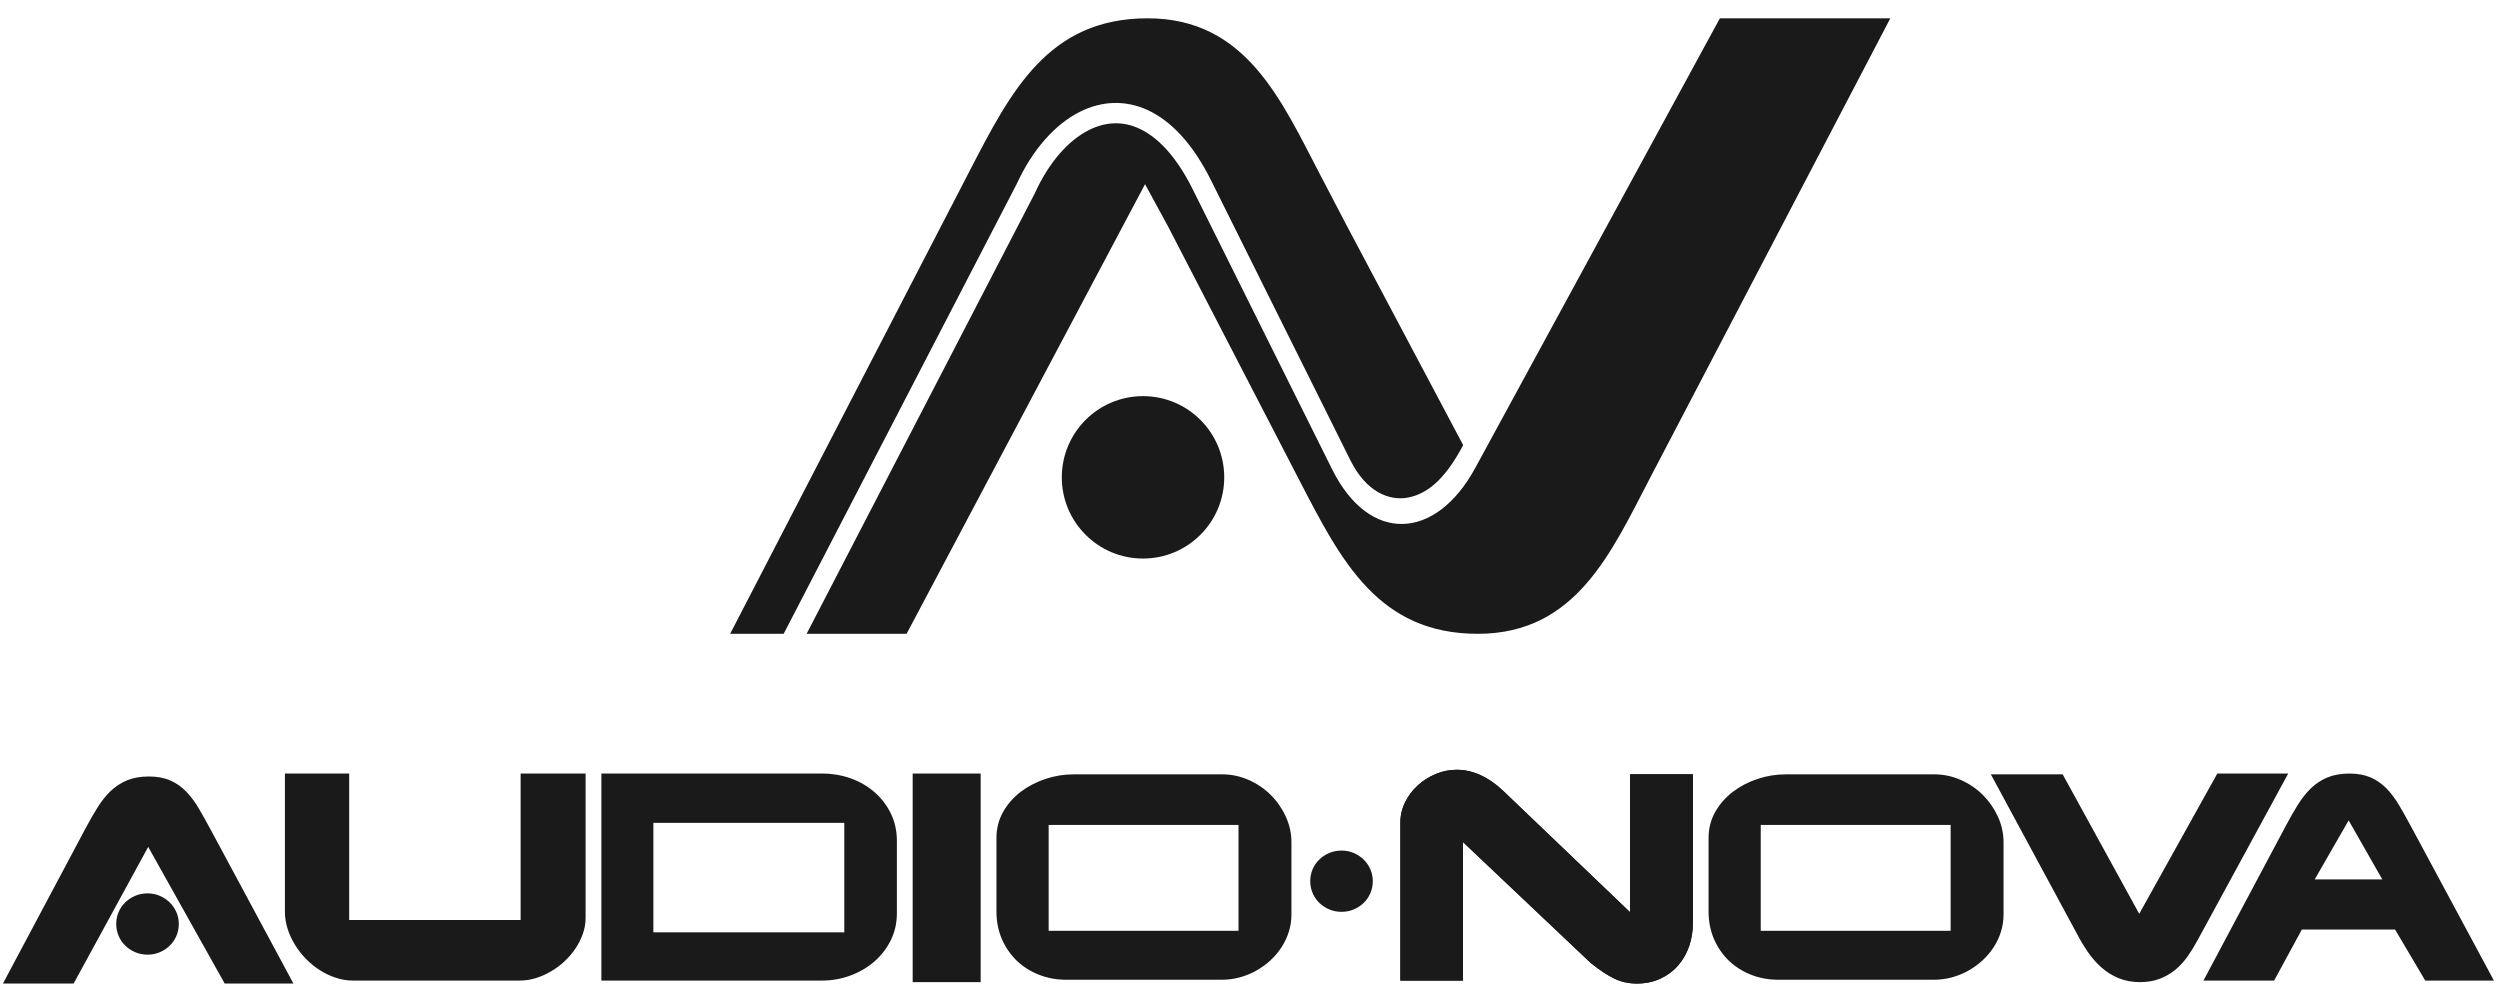 <?xml version="1.0" encoding="UTF-8"?>
<!DOCTYPE svg PUBLIC "-//W3C//DTD SVG 1.1//EN" "http://www.w3.org/Graphics/SVG/1.1/DTD/svg11.dtd">
<!-- Creator: CorelDRAW -->
<svg xmlns="http://www.w3.org/2000/svg" xml:space="preserve" width="945px" height="378px" version="1.1" style="shape-rendering:geometricPrecision; text-rendering:geometricPrecision; image-rendering:optimizeQuality; fill-rule:evenodd; clip-rule:evenodd"
viewBox="0 0 945 378"
 xmlns:xlink="http://www.w3.org/1999/xlink"
 xmlns:xodm="http://www.corel.com/coreldraw/odm/2003">
 <defs>
  <style type="text/css">
   <![CDATA[
    .fil0 {fill:#1A1A1A;fill-rule:nonzero}
   ]]>
  </style>
 </defs>
 <g id="Слой_x0020_1">
  <g id="_1886096034752">
   <path class="fil0" d="M342.69 239.58l-37.79 0 86.26 -166.51 0.07 -0.16c5.18,-11.36 12.47,-19.81 20.5,-23.81 3.05,-1.51 6.19,-2.37 9.33,-2.49 3.13,-0.11 6.32,0.51 9.47,1.95 7.11,3.24 14.14,10.58 20.33,23.02l52.69 105.83c14.09,28.29 39.15,26.94 54.1,-0.53l92.46 -169.96 64.43 0 -90.62 173.37c-14.77,28.25 -28.01,59.29 -65.32,59.29 -37.58,0 -51.68,-27.63 -67.21,-57.6l-49.81 -96.28 0 0 -8.75 -16.08 -90.14 169.96z"/>
   <path class="fil0" d="M296.23 239.58l-20.23 0 90.57 -175.06c15.52,-29.98 29.63,-57.6 67.21,-57.6 37.3,0 50.55,31.03 65.32,59.28l10.19 19.5 0 0 43.8 82.57c-6.04,11.31 -12.41,18.14 -20.74,19.79 -7.14,1.41 -15.9,-2.03 -21.9,-14.08l-52.69 -105.84c-7.03,-14.11 -15.37,-22.62 -24.03,-26.57 -4.29,-1.95 -8.64,-2.79 -12.94,-2.64 -4.29,0.16 -8.49,1.29 -12.49,3.28 -9.55,4.75 -18.07,14.45 -23.99,27.34l-88.08 170.03z"/>
   <path class="fil0" d="M432.06 211.13c16.95,0 30.7,-13.74 30.7,-30.69 0,-16.96 -13.75,-30.7 -30.7,-30.7 -16.96,0 -30.7,13.74 -30.7,30.7 0,16.95 13.74,30.69 30.7,30.69z"/>
   <path class="fil0" d="M26.54 371.78l-21.79 0 -3.63 0 1.7 -3.21 29.6 -55.61c1.55,-2.92 3.06,-5.53 4.46,-7.76 1.51,-2.41 3.16,-4.49 4.92,-6.17 1.88,-1.78 3.99,-3.15 6.28,-4.09 2.31,-0.95 5.08,-1.43 8.22,-1.43 3.08,0 5.78,0.5 8.03,1.49 2.2,0.94 4.23,2.35 6.01,4.18 1.72,1.75 3.32,3.89 4.76,6.34 1.38,2.34 2.87,5 4.47,7.97l29.62 55.07 1.72 3.22 -3.65 0 -21.05 0 -1.28 0 -0.62 -1.12c-9.43,-16.85 -18.86,-33.7 -28.29,-50.54 -9.19,16.84 -18.38,33.68 -27.56,50.52l-0.63 1.14 -1.29 0zm29.23 -34.09c1.62,0 3.17,0.31 4.6,0.92 1.41,0.6 2.66,1.42 3.73,2.46 1.07,1.03 1.93,2.27 2.55,3.68 0.63,1.4 0.94,2.91 0.94,4.5 0,1.6 -0.31,3.14 -0.93,4.57 -0.63,1.45 -1.5,2.7 -2.58,3.72 -1.06,1.01 -2.31,1.82 -3.72,2.42 -1.46,0.6 -3,0.9 -4.59,0.9 -1.6,0 -3.14,-0.3 -4.59,-0.9 -1.43,-0.6 -2.68,-1.42 -3.75,-2.44 -1.08,-1.02 -1.95,-2.27 -2.56,-3.71 -0.62,-1.43 -0.94,-2.96 -0.94,-4.56 0,-1.63 0.31,-3.13 0.94,-4.57 0.6,-1.39 1.47,-2.63 2.57,-3.67 1.08,-1.02 2.33,-1.84 3.73,-2.42 1.43,-0.6 2.98,-0.9 4.6,-0.9zm76.22 -43.11l0 53.19 64.81 0 0 -53.19 0 -2.18 2.19 0 20.18 0 2.19 0 0 2.18 0 52.38c0,2.05 -0.36,4.09 -1.05,6.05 -0.68,1.93 -1.62,3.78 -2.77,5.51 -1.13,1.69 -2.5,3.31 -4.09,4.8 -1.59,1.5 -3.32,2.78 -5.14,3.84 -1.79,1.06 -3.72,1.92 -5.71,2.55 -2.05,0.63 -4.12,0.95 -6.17,0.95l-62.94 0c-2.22,0 -4.42,-0.36 -6.54,-1.06 -2.12,-0.7 -4.15,-1.66 -6.01,-2.86 -1.82,-1.14 -3.59,-2.57 -5.24,-4.24 -1.65,-1.68 -3.02,-3.43 -4.18,-5.34 -1.18,-1.9 -2.12,-3.93 -2.78,-6.01 -0.69,-2.12 -1.04,-4.3 -1.04,-6.49l0 -50.08 0 -2.18 2.18 0 19.93 0 2.18 0 0 2.18zm95.33 73.89l0 -73.89 0 -2.18 2.19 0 81.45 0c3.63,0 7.19,0.61 10.58,1.81 3.38,1.2 6.38,2.93 8.94,5.15 2.57,2.2 4.66,4.9 6.2,8.02 1.56,3.15 2.34,6.66 2.34,10.44l0 27.42c0,3.72 -0.8,7.2 -2.39,10.35 -1.58,3.1 -3.7,5.81 -6.33,8.04 -2.62,2.22 -5.66,3.97 -9.03,5.18 -3.36,1.22 -6.92,1.85 -10.6,1.85l-81.16 0 -2.19 0 0 -2.19zm91.82 -18.24l0 -37.02 0 -2.18 -2.18 0 -67.81 0 -2.18 0 0 2.18 0 37.02 0 2.18 2.18 0 67.81 0 2.18 0 0 -2.18zm51.55 -55.65l0 74.48 0 2.18 -2.18 0 -21.34 0 -2.18 0 0 -2.18 0 -74.48 0 -2.18 2.18 0 21.34 0 2.18 0 0 2.18zm35.18 -1.88l56.18 0c3.44,0 6.79,0.72 9.98,2.13 3.15,1.4 5.94,3.29 8.28,5.62 2.39,2.37 4.3,5.11 5.68,8.15 1.44,3.09 2.17,6.39 2.17,9.8l0 27.33c0,2.24 -0.34,4.46 -1.02,6.58 -0.68,2.13 -1.63,4.1 -2.81,5.88 -1.15,1.77 -2.58,3.45 -4.25,4.96 -1.61,1.47 -3.41,2.75 -5.35,3.83 -1.9,1.05 -3.99,1.9 -6.21,2.5 -2.19,0.58 -4.46,0.87 -6.76,0.87l-58.65 0c-3.69,0 -7.18,-0.63 -10.39,-1.9 -3.23,-1.27 -6.06,-3.08 -8.42,-5.34 -2.36,-2.29 -4.25,-5.04 -5.6,-8.17 -1.35,-3.14 -2.04,-6.6 -2.04,-10.28l0 -27.98c0,-3.57 0.87,-6.89 2.57,-9.88 1.67,-2.92 3.92,-5.47 6.68,-7.55 2.74,-2.07 5.87,-3.69 9.3,-4.82 3.4,-1.15 6.99,-1.73 10.66,-1.73zm60.11 19.13l-67.41 0 -2.18 0 0 2.18 0 35.64 0 2.18 2.18 0 67.41 0 2.18 0 0 -2.18 0 -35.64 0 -2.18 -2.18 0zm63.36 -0.96c0,-2.73 0.63,-5.34 1.86,-7.76 1.16,-2.34 2.76,-4.45 4.75,-6.25 1.94,-1.78 4.2,-3.21 6.71,-4.27 2.56,-1.07 5.23,-1.61 7.94,-1.61 6.04,0 11.89,2.61 17.41,7.78 16.05,15.36 32.11,30.71 48.17,46.07l0 -49.97 0 -2.18 2.18 0 19.38 0 2.18 0 0 2.18 0 54c0,3.09 -0.47,6.03 -1.4,8.73 -0.95,2.77 -2.35,5.23 -4.15,7.3 -1.79,2.09 -4.04,3.78 -6.69,5.02 -2.61,1.23 -5.62,1.87 -8.92,1.87 -1.61,0 -3.13,-0.16 -4.51,-0.48 -1.39,-0.29 -2.77,-0.77 -4.19,-1.47 -1.27,-0.6 -2.66,-1.41 -4.1,-2.38 -1.4,-0.95 -2.93,-2.07 -4.61,-3.39 -16.11,-15.26 -32.24,-30.52 -48.36,-45.78l0 50.19 0 2.19 -2.18 0 -19.29 0 -2.18 0 0 -2.19 0 -57.6zm145.71 -18.17l56.17 0c3.44,0 6.8,0.72 9.98,2.13 3.16,1.4 5.95,3.29 8.29,5.62 2.37,2.36 4.28,5.1 5.68,8.15 1.44,3.1 2.17,6.41 2.17,9.8l0 27.33c0,2.26 -0.35,4.48 -1.02,6.59 -0.67,2.11 -1.62,4.08 -2.81,5.87 -1.15,1.77 -2.59,3.45 -4.25,4.96 -1.61,1.47 -3.42,2.75 -5.35,3.83 -1.93,1.07 -3.97,1.89 -6.22,2.5 -2.18,0.58 -4.45,0.87 -6.75,0.87l-58.66 0c-3.68,0 -7.17,-0.63 -10.38,-1.9 -3.23,-1.27 -6.06,-3.08 -8.42,-5.34 -2.35,-2.28 -4.24,-5.02 -5.61,-8.17 -1.35,-3.16 -2.03,-6.61 -2.03,-10.28l0 -27.98c0,-3.57 0.87,-6.9 2.57,-9.88 1.68,-2.93 3.93,-5.47 6.68,-7.55 2.73,-2.07 5.86,-3.69 9.3,-4.82 3.4,-1.15 6.99,-1.73 10.66,-1.73zm60.12 19.13l-67.43 0 -2.18 0 0 2.18 0 35.64 0 2.18 2.18 0 67.43 0 2.17 0 0 -2.18 0 -35.64 0 -2.18 -2.17 0zm45.14 -18c9.44,17.2 18.88,34.4 28.32,51.59 9.63,-17.3 19.26,-34.6 28.89,-51.9l0.62 -1.12 1.28 0 21.85 0 3.67 0 -1.75 3.22 -32.49 59.76c-1.2,2.23 -2.48,4.31 -3.79,6.16 -1.38,1.94 -2.95,3.65 -4.68,5.07 -1.74,1.43 -3.73,2.57 -5.91,3.39 -2.17,0.82 -4.67,1.24 -7.42,1.24 -2.95,0 -5.68,-0.51 -8.1,-1.51 -2.35,-0.96 -4.54,-2.33 -6.51,-4.08 -1.89,-1.69 -3.61,-3.66 -5.13,-5.87 -1.49,-2.19 -2.89,-4.52 -4.13,-6.92l-30.75 -56.94 -1.74 -3.22 3.66 0 22.2 0 1.3 0 0.61 1.13zm78.02 76.83l-21.79 0 -3.64 0 1.71 -3.21 29.59 -55.59c1.61,-3.02 3.07,-5.56 4.47,-7.78 1.48,-2.37 3.14,-4.44 4.92,-6.16 1.85,-1.77 3.95,-3.14 6.27,-4.09 2.32,-0.95 5.09,-1.43 8.24,-1.43 3.07,0 5.77,0.5 8.02,1.48 2.21,0.96 4.23,2.37 6.01,4.18 1.7,1.75 3.3,3.88 4.75,6.35 1.39,2.34 2.88,5 4.48,7.97l29.61 55.06 1.73 3.22 -3.65 0 -21.05 0 -1.25 0 -0.63 -1.07 -10.79 -18.24 -35.22 0 -9.86 18.16 -0.62 1.15 -1.3 0zm20.39 -38.24l18.04 0 3.75 0 -1.86 -3.26 -8.97 -15.75 -1.89 -3.31 -1.9 3.31 -9.05 15.74 -1.88 3.27 3.76 0zm-371.62 -10.91c1.62,0 3.17,0.31 4.6,0.91 1.44,0.62 2.69,1.45 3.74,2.47 1.07,1.03 1.93,2.27 2.55,3.68 0.61,1.38 0.93,2.89 0.93,4.49 0,1.62 -0.31,3.16 -0.93,4.58 -0.62,1.44 -1.49,2.69 -2.58,3.72 -1.05,1 -2.3,1.82 -3.72,2.41 -1.44,0.6 -2.99,0.9 -4.59,0.9 -1.61,0 -3.16,-0.3 -4.6,-0.9 -1.41,-0.58 -2.66,-1.4 -3.73,-2.42 -1.07,-1.02 -1.94,-2.27 -2.57,-3.7 -0.62,-1.47 -0.93,-3 -0.93,-4.59 0,-1.6 0.31,-3.13 0.93,-4.55 0.62,-1.41 1.49,-2.65 2.57,-3.68 1.06,-1.01 2.31,-1.83 3.72,-2.42 1.44,-0.6 2.99,-0.9 4.61,-0.9z"/>
   <path class="fil0" d="M529.34 310.87c0,-2.73 0.63,-5.34 1.86,-7.76 1.16,-2.34 2.77,-4.45 4.75,-6.26 1.94,-1.77 4.19,-3.2 6.71,-4.26 2.56,-1.07 5.23,-1.62 7.94,-1.62 6.04,0 11.89,2.63 17.41,7.79 16.05,15.36 32.11,30.71 48.17,46.07l0 -49.97 0 -2.18 2.18 0 19.38 0 2.18 0 0 2.18 0 54c0,3.09 -0.47,6.03 -1.4,8.73 -0.95,2.77 -2.34,5.23 -4.15,7.3 -1.79,2.09 -4.04,3.78 -6.69,5.01 -2.61,1.24 -5.62,1.88 -8.92,1.88 -1.61,0 -3.13,-0.16 -4.51,-0.48 -1.38,-0.29 -2.77,-0.77 -4.19,-1.47 -1.27,-0.61 -2.66,-1.41 -4.1,-2.38 -1.4,-0.95 -2.93,-2.07 -4.6,-3.39 -16.13,-15.26 -32.25,-30.52 -48.37,-45.78l0 50.19 0 2.19 -2.18 0 -19.28 0 -2.19 0 0 -2.19 0 -57.6z"/>
  </g>
 </g>
</svg>

